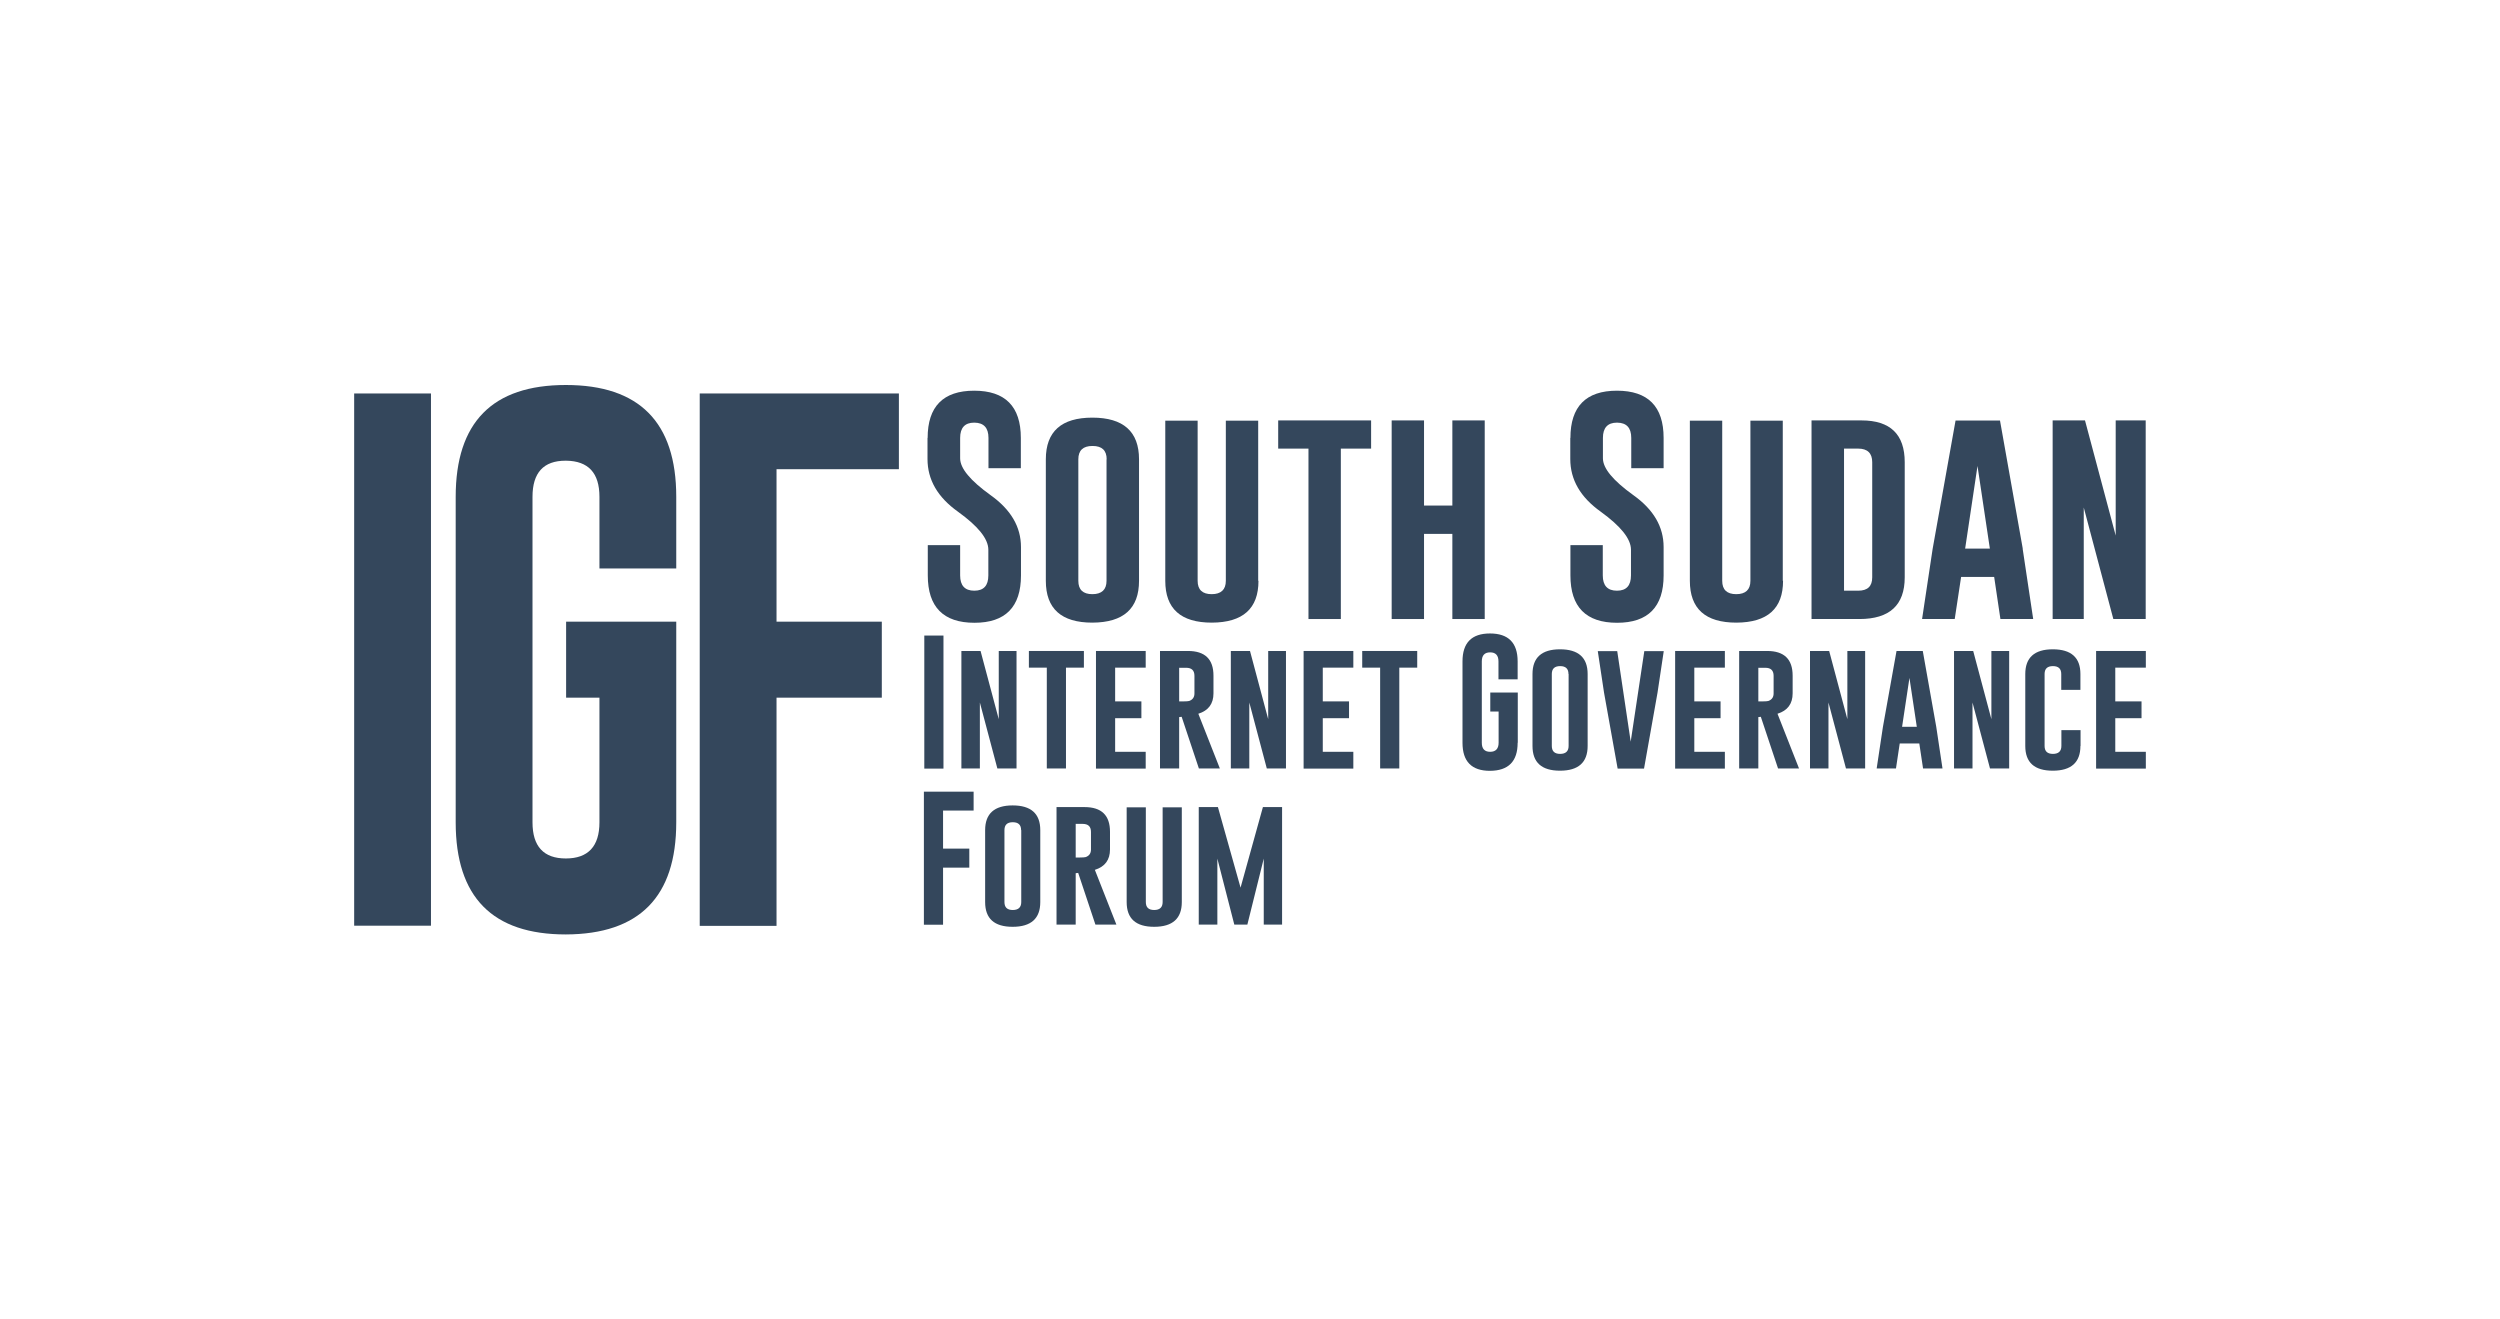 <svg xmlns="http://www.w3.org/2000/svg" id="Layer_1" viewBox="0 0 180 95"><path d="M66.79,31.53c0-2.26,1.12-3.4,3.35-3.4s3.36,1.13,3.36,3.4v2.18h-2.33v-2.18c0-.73-.34-1.09-1.01-1.1h-.02c-.67,0-1.01.37-1.01,1.1v1.47c0,.72.73,1.6,2.19,2.65,1.46,1.04,2.19,2.28,2.19,3.74v2.04c0,2.27-1.12,3.41-3.35,3.41-2.24,0-3.36-1.14-3.36-3.41v-2.18h2.33v2.18c0,.73.34,1.1,1.02,1.1s1.01-.37,1.01-1.1v-1.85c0-.78-.73-1.69-2.19-2.74-1.46-1.04-2.19-2.3-2.19-3.79v-1.52Z" fill="#34475c"></path><path d="M82.01,41.82c0,2-1.12,3-3.36,3.01-2.23,0-3.35-1-3.35-3.01v-8.75c0-2,1.12-3,3.35-3s3.36,1,3.36,3v8.75ZM79.68,33.07c0-.64-.34-.96-1.01-.96h-.02c-.67,0-1.01.32-1.01.96v8.75c0,.64.34.96,1.01.96s1.02-.32,1.02-.96v-8.75Z" fill="#34475c"></path><path d="M90.61,41.82c0,2-1.12,3-3.36,3.01-2.23,0-3.35-1-3.35-3.01v-11.53h2.33v11.53c0,.64.34.96,1.01.96s1.02-.32,1.02-.96v-11.53h2.33v11.53Z" fill="#34475c"></path><path d="M98.72,30.27v2.03h-2.18v12.27h-2.33v-12.27h-2.18v-2.03h6.7Z" fill="#34475c"></path><path d="M100.2,30.27h2.33v6.13h2.04v-6.13h2.33v14.3h-2.33v-6.13h-2.04v6.13h-2.33v-14.3Z" fill="#34475c"></path><path d="M113.07,31.53c0-2.26,1.12-3.4,3.35-3.4s3.36,1.13,3.36,3.4v2.18h-2.33v-2.18c0-.73-.34-1.09-1.01-1.1h-.02c-.67,0-1.01.37-1.01,1.1v1.47c0,.72.73,1.6,2.19,2.65,1.46,1.04,2.18,2.28,2.18,3.74v2.04c0,2.27-1.12,3.41-3.35,3.41-2.24,0-3.36-1.14-3.36-3.41v-2.18h2.33v2.18c0,.73.34,1.1,1.02,1.1s1.01-.37,1.01-1.1v-1.85c0-.78-.73-1.69-2.18-2.74-1.46-1.04-2.19-2.3-2.19-3.79v-1.52Z" fill="#34475c"></path><path d="M128.38,41.82c0,2-1.12,3-3.36,3.01-2.23,0-3.35-1-3.35-3.01v-11.53h2.33v11.53c0,.64.34.96,1.01.96s1.02-.32,1.02-.96v-11.53h2.33v11.53Z" fill="#34475c"></path><path d="M130.44,30.27h3.59c2.07,0,3.11,1,3.11,3.01v8.29c0,2-1.09,3-3.26,3h-3.45v-14.3ZM132.77,32.3v10.23h1.02c.68,0,1.01-.32,1.01-.96v-8.29c0-.65-.34-.98-1.01-.98h-1.02Z" fill="#34475c"></path><path d="M145.63,39.5l.76,5.07h-2.36l-.45-3.03h-2.38l-.46,3.03h-2.35l.76-5.05,1.65-9.24h3.2l1.64,9.23ZM143.27,39.5l-.89-5.95-.89,5.95h1.78Z" fill="#34475c"></path><path d="M147.79,30.27h2.33l2.21,8.29v-8.29h2.16v14.3h-2.33l-2.13-8.03v8.03h-2.24v-14.3Z" fill="#34475c"></path><path d="M66.55,45.76h1.38v9.58h-1.38v-9.58Z" fill="#34475c"></path><path d="M69.22,46.87h1.38l1.31,4.91v-4.91h1.28v8.46h-1.38l-1.26-4.75v4.75h-1.33v-8.46Z" fill="#34475c"></path><path d="M78.04,46.87v1.2h-1.29v7.26h-1.38v-7.26h-1.29v-1.2h3.97Z" fill="#34475c"></path><path d="M78.91,46.87h3.58v1.2h-2.2v2.43h1.89v1.21h-1.89v2.42h2.2v1.21h-3.58v-8.46Z" fill="#34475c"></path><path d="M83.52,46.87h2.01c1.23,0,1.84.59,1.84,1.78v1.27c0,.75-.36,1.24-1.09,1.47l1.55,3.94h-1.51l-1.24-3.72-.18.02v3.7h-1.38v-8.46ZM84.9,48.07v2.43h.32c.19,0,.32-.01.4-.03.25-.09.38-.27.38-.54v-1.27c0-.39-.2-.58-.6-.58h-.49Z" fill="#34475c"></path><path d="M88.62,46.87h1.38l1.31,4.91v-4.91h1.28v8.46h-1.38l-1.26-4.75v4.75h-1.33v-8.46Z" fill="#34475c"></path><path d="M93.86,46.87h3.58v1.2h-2.2v2.43h1.89v1.21h-1.89v2.42h2.2v1.21h-3.58v-8.46Z" fill="#34475c"></path><path d="M102.04,46.87v1.2h-1.29v7.26h-1.38v-7.26h-1.29v-1.2h3.97Z" fill="#34475c"></path><path d="M109.27,53.48c0,1.34-.66,2.01-1.99,2.02-1.32,0-1.98-.67-1.98-2.02v-5.86c0-1.34.66-2.01,1.98-2.01s1.99.67,1.99,2.01v1.29h-1.38v-1.29c0-.43-.2-.65-.6-.65h0c-.4,0-.6.22-.6.65v5.86c0,.43.2.65.6.65s.61-.22.61-.65v-2.25h-.6v-1.37h1.98v3.61Z" fill="#34475c"></path><path d="M114.31,53.71c0,1.18-.66,1.78-1.99,1.78-1.32,0-1.98-.59-1.98-1.78v-5.18c0-1.18.66-1.78,1.98-1.78s1.99.59,1.99,1.78v5.18ZM112.93,48.53c0-.38-.2-.57-.6-.57h0c-.4,0-.6.19-.6.57v5.18c0,.38.2.57.6.57s.61-.19.61-.57v-5.18Z" fill="#34475c"></path><path d="M118.36,55.34h-1.89l-.98-5.47-.45-2.99h1.4l.97,6.52.98-6.52h1.4l-.45,3-.97,5.46Z" fill="#34475c"></path><path d="M120.61,46.87h3.58v1.2h-2.2v2.43h1.89v1.21h-1.89v2.42h2.2v1.21h-3.58v-8.46Z" fill="#34475c"></path><path d="M125.22,46.87h2.01c1.23,0,1.84.59,1.84,1.78v1.27c0,.75-.36,1.24-1.09,1.47l1.55,3.94h-1.51l-1.24-3.72-.18.02v3.7h-1.38v-8.46ZM126.6,48.07v2.43h.32c.19,0,.32-.01.4-.03.25-.09.38-.27.38-.54v-1.27c0-.39-.2-.58-.6-.58h-.49Z" fill="#34475c"></path><path d="M130.32,46.87h1.38l1.31,4.91v-4.91h1.28v8.46h-1.38l-1.26-4.75v4.75h-1.33v-8.46Z" fill="#34475c"></path><path d="M139.41,52.33l.45,3h-1.4l-.27-1.8h-1.41l-.27,1.8h-1.39l.45-2.99.98-5.47h1.89l.97,5.46ZM138.01,52.33l-.53-3.52-.53,3.52h1.05Z" fill="#34475c"></path><path d="M140.69,46.87h1.38l1.31,4.91v-4.91h1.28v8.46h-1.38l-1.26-4.75v4.75h-1.33v-8.46Z" fill="#34475c"></path><path d="M149.79,53.71c0,1.18-.66,1.78-1.99,1.78-1.32,0-1.98-.59-1.98-1.78v-5.18c0-1.18.66-1.78,1.98-1.78s1.99.59,1.99,1.78v1.14h-1.38v-1.14c0-.38-.2-.57-.6-.57h0c-.4,0-.6.19-.6.57v5.18c0,.38.2.57.6.57s.61-.19.61-.57v-1.14h1.38v1.14Z" fill="#34475c"></path><path d="M150.92,46.87h3.58v1.2h-2.2v2.43h1.89v1.21h-1.89v2.42h2.2v1.21h-3.58v-8.46Z" fill="#34475c"></path><path d="M66.52,57h3.58v1.36h-2.2v2.74h1.89v1.37h-1.89v4.11h-1.38v-9.58Z" fill="#34475c"></path><path d="M74.9,64.95c0,1.18-.66,1.78-1.99,1.78-1.32,0-1.98-.59-1.98-1.78v-5.18c0-1.18.66-1.78,1.98-1.78s1.99.59,1.99,1.78v5.18ZM73.52,59.77c0-.38-.2-.57-.6-.57h0c-.4,0-.6.19-.6.57v5.18c0,.38.2.57.6.57s.61-.19.61-.57v-5.18Z" fill="#34475c"></path><path d="M76.07,58.11h2.01c1.23,0,1.84.59,1.84,1.78v1.27c0,.75-.36,1.24-1.09,1.47l1.55,3.94h-1.51l-1.24-3.72-.18.02v3.7h-1.38v-8.46ZM77.45,59.31v2.43h.32c.19,0,.32-.01.4-.03.25-.09.38-.27.38-.54v-1.27c0-.39-.2-.58-.6-.58h-.49Z" fill="#34475c"></path><path d="M85.09,64.95c0,1.18-.66,1.78-1.99,1.78-1.32,0-1.98-.59-1.98-1.78v-6.82h1.38v6.82c0,.38.2.57.6.57s.61-.19.61-.57v-6.82h1.38v6.82Z" fill="#34475c"></path><path d="M89.32,63.91l1.61-5.8h1.38v8.46h-1.32v-4.75l-1.18,4.75h-.94l-1.22-4.75v4.75h-1.34v-8.46h1.38l1.63,5.8Z" fill="#34475c"></path><path d="M25.5,28.33h5.53v38.32h-5.53V28.33Z" fill="#34475c"></path><path d="M48.69,59.21c0,5.36-2.65,8.05-7.95,8.07-5.29,0-7.93-2.69-7.93-8.07v-23.44c0-5.36,2.64-8.05,7.93-8.05s7.95,2.68,7.95,8.05v5.16h-5.53v-5.16c0-1.72-.8-2.58-2.4-2.6h-.04c-1.59,0-2.38.87-2.38,2.6v23.44c0,1.73.8,2.6,2.4,2.6s2.42-.87,2.42-2.6v-8.98h-2.4v-5.47h7.93v14.45Z" fill="#34475c"></path><path d="M50.38,28.33h14.34v5.45h-8.81v10.98h7.58v5.47h-7.58v16.43h-5.53V28.33Z" fill="#34475c"></path></svg>